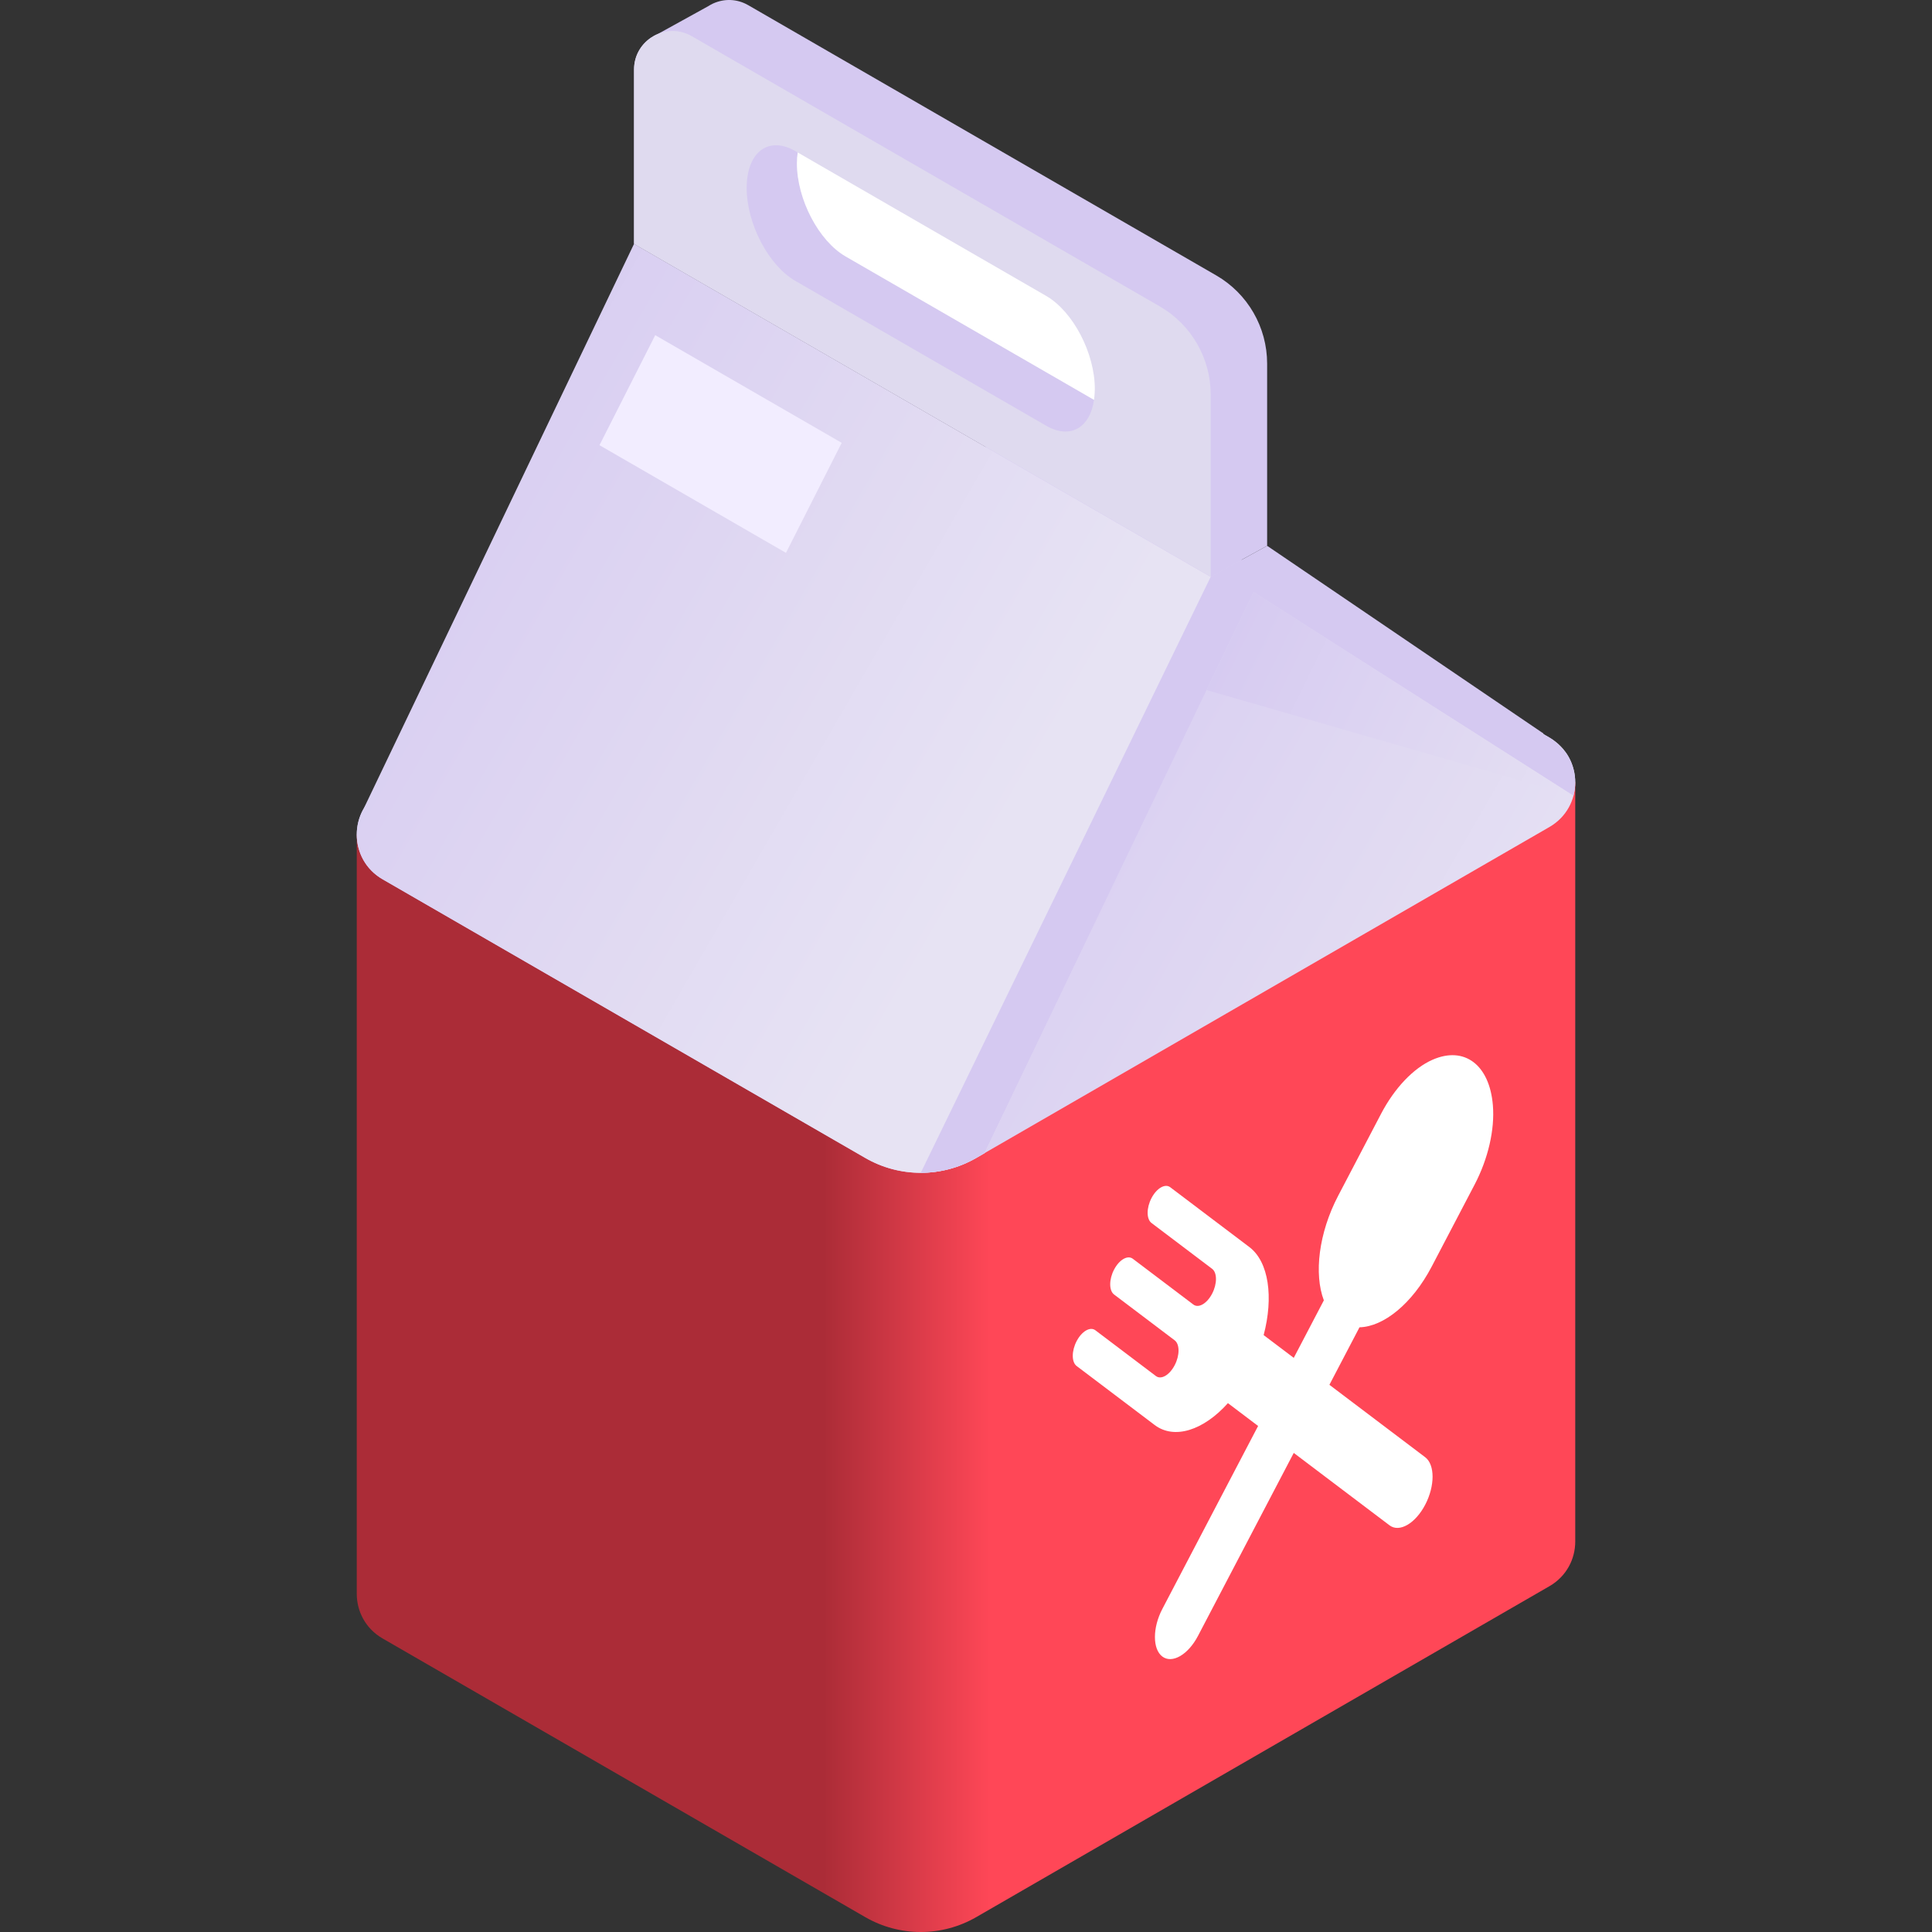<svg id="Capa_1" enable-background="new 0 0 512 512" height="512" viewBox="0 0 512 512" width="512" xmlns="http://www.w3.org/2000/svg" xmlns:xlink="http://www.w3.org/1999/xlink"><rect x="0" y="0" width="512" height="512" fill="#333333" stroke="none"/><linearGradient id="SVGID_1_" gradientUnits="userSpaceOnUse" x1="218.198" x2="262.557" y1="359.657" y2="359.657"><stop offset="0" stop-color="#ab2c37"/><stop offset="1" stop-color="#ff4757"/></linearGradient><linearGradient id="lg1"><stop offset="0" stop-color="#d5c9f1"/><stop offset="1" stop-color="#e7e3f3"/></linearGradient><linearGradient id="SVGID_2_" gradientUnits="userSpaceOnUse" x1="234.326" x2="400.446" xlink:href="#lg1" y1="201.725" y2="297.634"/><linearGradient id="SVGID_3_" gradientUnits="userSpaceOnUse" x1="79.189" x2="264.741" xlink:href="#lg1" y1="116.764" y2="223.892"/><linearGradient id="SVGID_4_" gradientUnits="userSpaceOnUse" x1="318.183" x2="431.192" xlink:href="#lg1" y1="166.067" y2="221.37"/><g><path d="m417.457 408.504v-201.19l-322.914 13.848v201.19c-.001 4.61 2.28 9.22 6.843 11.854l127.92 73.855c9.098 5.253 20.307 5.253 29.404 0l151.904-87.702c4.563-2.635 6.844-7.245 6.843-11.855z" fill="url(#SVGID_1_)"/><path d="m101.386 209.309 151.904-87.702c9.098-5.252 20.306-5.252 29.404 0l127.92 73.855c9.125 5.268 9.125 18.438 0 23.706l-151.904 87.702c-9.098 5.253-20.307 5.253-29.404 0l-127.92-73.855c-9.125-5.268-9.125-18.438 0-23.706z" fill="url(#SVGID_2_)"/><path d="m168.029 64.62-71.622 149.618.009.005c-3.616 6.195-1.969 14.765 4.97 18.772l127.92 73.855c9.098 5.253 20.307 5.253 29.404 0l2.186-1.262 70.27-146.792z" fill="url(#SVGID_3_)"/><path d="m320.849 152.859-76.84 157.95c5.076 0 10.153-1.313 14.701-3.939l2.186-1.262 73.504-153.276-8.146-2.443z" fill="#d5c9f1"/><path d="m322.303 72.98-124.006-71.603c-3.053-1.763-6.444-1.736-9.261-.472l-.006-.006-.168.093c-.397.187-.781.399-1.151.635l-13.345 7.364c-.683.282-1.327.648-1.935 1.068l-.108.06.007.007c-2.544 1.802-4.3 4.746-4.3 8.308v46.186l152.82 88.239 14.954-8.215v-48.281c-.001-9.646-5.147-18.56-13.501-23.383z" fill="#d5c9f1"/><path d="m168.029 18.433v46.187l152.82 88.239v-48.281c0-9.646-5.146-18.56-13.499-23.383l-124.007-71.602c-6.806-3.93-15.314.982-15.314 8.84z" fill="#dfdaef"/><path d="m415.048 199.564c-1.154-1.398-2.337-2.603-3.457-3.446-.321-.223-.63-.455-.977-.656l-1.575-.91v-.161l-73.236-49.748-12.249 6.729 93.428 59.516c1.015-3.811.362-7.985-1.934-11.324z" fill="#d5c9f1"/><path d="m416.982 210.889-97.231-28.01 12.463-25.989z" fill="url(#SVGID_4_)"/><path d="m224.096 67.956c-7.125-4.114-12.901-15.15-12.901-24.651 0-1.033.08-1.993.211-2.901l-.627-.362c-7.125-4.114-12.901.253-12.901 9.753s5.776 20.537 12.901 24.65l66.462 38.372c6.35 3.666 11.617.584 12.69-6.852z" fill="#d5c9f1"/><path d="m211.194 43.305c0 9.5 5.776 20.537 12.901 24.651l65.834 38.009c-.063.437.211-1.369.211-2.901 0-9.5-5.776-20.537-12.901-24.65l-66.462-38.372.628.362c-.131.908-.211 1.868-.211 2.901z" fill="#fff"/><g><g><path d="m395.633 292.95c-.871-10.768-7.553-15.82-16.007-12.101-5.043 2.219-10.051 7.483-13.635 14.332l-11.366 21.717c-5.175 9.888-6.436 20.754-3.79 27.709l-42.808 81.793c-2.609 4.984-2.609 10.624 0 12.596s6.838-.47 9.447-5.454l42.809-81.794c6.362-.145 13.966-6.216 19.141-16.104l11.366-21.717c3.584-6.849 5.363-14.554 4.843-20.977z" fill="#fff"/></g><g><path d="m305.164 317.494c-1.37 2.617-1.37 5.577 0 6.613l16.053 12.136c1.37 1.035 1.37 3.996 0 6.613s-3.59 3.899-4.96 2.863l-16.053-12.136c-1.37-1.035-3.59.247-4.96 2.863-1.37 2.617-1.37 5.577 0 6.613l16.053 12.136c1.37 1.035 1.37 3.996 0 6.613-1.369 2.617-3.59 3.899-4.959 2.863l-16.053-12.136c-1.37-1.035-3.59.247-4.96 2.863-1.37 2.617-1.37 5.577 0 6.613l20.672 15.628c5.208 3.937 12.954 1.424 19.415-5.79l42.831 32.38c2.609 1.972 6.838-.47 9.447-5.454s2.609-10.624 0-12.596l-42.81-32.364c2.646-10.01 1.386-19.42-3.788-23.332l-20.97-15.853c-1.368-1.034-3.588.248-4.958 2.864z" fill="#fff"/></g></g><path d="m223.059 117.357-49.419-28.533-14.768 29.155 49.418 28.532z" fill="#f2edff"/></g></svg>